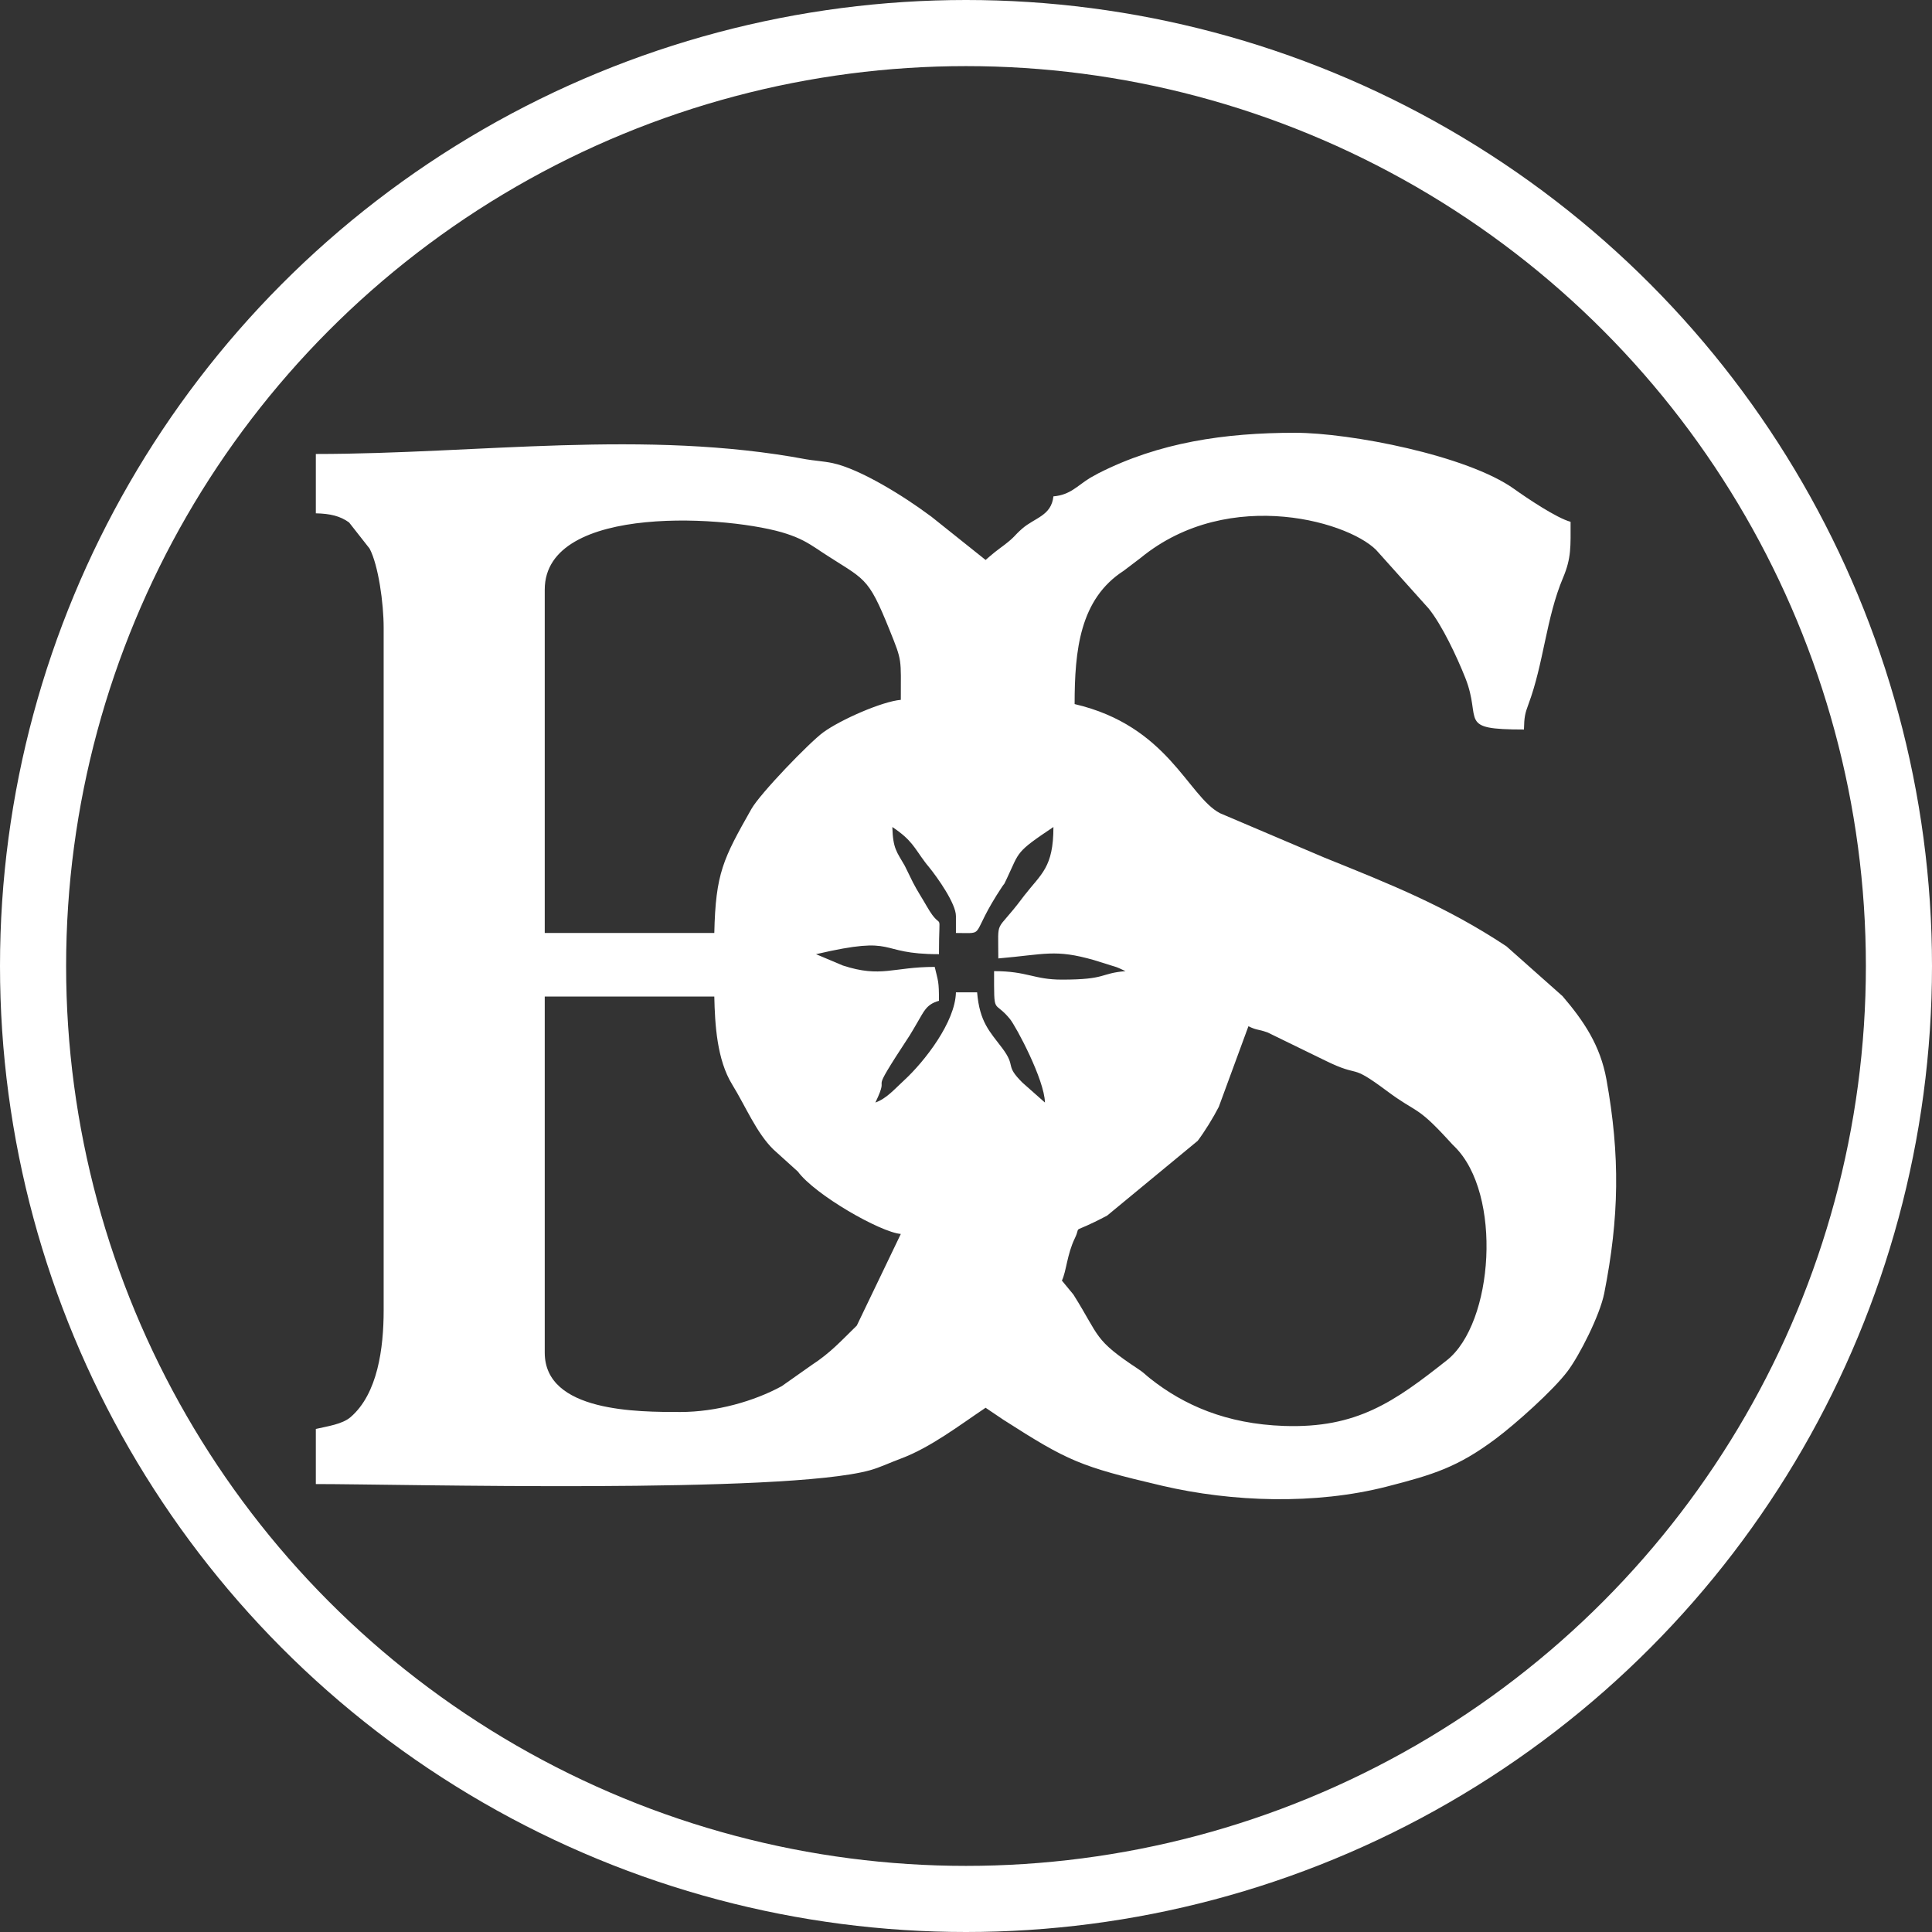 <?xml version="1.0" encoding="UTF-8"?> <!-- Creator: CorelDRAW 2018 (64-Bit) --> <svg xmlns="http://www.w3.org/2000/svg" xmlns:xlink="http://www.w3.org/1999/xlink" xml:space="preserve" width="146.111mm" height="146.111mm" style="shape-rendering:geometricPrecision; text-rendering:geometricPrecision; image-rendering:optimizeQuality; fill-rule:evenodd; clip-rule:evenodd" viewBox="0 0 15700.46 15700.46"><rect x="0" y="0" width="15700.46" height="15700.46" fill="#333333" stroke="none"/> <defs> <style type="text/css"> <![CDATA[ .str0 {stroke:white;stroke-width:537.28;stroke-miterlimit:22.926} .fil0 {fill:none} .fil1 {fill:white} ]]> </style> </defs> <g id="Слой_x0020_1">  <circle class="fil0 str0" cx="7850.23" cy="7850.23" r="7581.59"></circle> <path class="fil1" d="M8629.55 10406.73c36.38,-75.82 41.63,-212.15 104.74,-343.08 60.28,-125.04 -54.79,-17.4 262.84,-185l735.9 -607.59c56.16,-74.36 126.75,-188.56 171.54,-276.29l240.71 -654.95c75.52,36.24 71.1,20.29 156.15,50.56l463.12 225.84c306.69,151.89 188.66,12.71 507.39,250.47 247.82,184.88 234.83,110.68 498,397.66 6.76,7.38 25.97,28.78 32.97,35.92 4.94,5.07 12.24,12.2 17.29,17.16 390.68,384.49 318.09,1436.46 -62.4,1736.93 -427.33,337.46 -731.13,553.78 -1322.48,533.62 -472.49,-16.11 -816.98,-170.95 -1087.01,-384.28 -42.81,-33.83 -51.12,-46.88 -95.83,-76.43 -369.01,-243.85 -310.47,-259.08 -529.55,-607.23l-93.39 -113.31zm-3100.36 1067.9c-340.42,0 -1102.34,2.58 -1102.34,-482.28l0 -2893.66 1377.93 0c5.02,225.38 20.96,513.07 145.82,715.39 108.57,175.94 195.91,391.4 334.29,526.93l199.03 179.89c139.25,189.24 670.71,493.1 836.58,506.9l-357.75 744.59c-130.38,127.23 -214.78,221.98 -367.62,321.37l-242.42 170.95c-224.25,122.61 -532.04,209.93 -823.53,209.93zm1722.43 -4753.88c160.04,107.17 176.85,166.92 265.68,285.49 4.33,5.77 10.57,13.78 15.02,19.43 4.41,5.64 11.15,13.24 15.66,18.79 73.45,90.41 220.37,299.53 220.37,399.7l0 137.79c258.63,0 99.03,39.66 377.91,-379.95 21.87,-32.89 2.36,8.25 37.44,-65.9 103.4,-218.59 66.07,-207.17 376.95,-415.35 0,328.31 -97.61,378.07 -236.29,556.01 -4.42,5.68 -10.57,13.78 -14.88,19.57 -226.39,303.29 -196.65,148.27 -196.65,492.32 381.44,-32.76 460.4,-77.16 778.47,13.86l183.66 57.48c7.43,2.87 17.74,7.44 24.31,10.13l47.02 21.88c-210.19,17.48 -150.15,68.9 -516.73,68.9 -230.27,0 -278.13,-68.9 -551.17,-68.9 0,374.3 -4.74,225.62 128.43,388.3 49.44,60.4 280.78,492.65 284.95,679.59l-182.76 -161.71c-149.14,-148.46 -45.44,-122.52 -165.59,-282.25 -98.87,-131.43 -182.63,-208.92 -202.83,-451.69l-172.23 0c-5.38,241.43 -254.84,562.11 -421.45,715.34 -79.93,73.51 -141.62,147.21 -233.07,180.31 137.94,-287.47 -93.38,20.82 279.72,-547.03 16.06,-24.46 45.71,-77.97 64,-108.23 47.77,-78.99 68.86,-143.69 173,-171.49 0,-162.41 -6.15,-154.12 -34.44,-275.58 -341.97,0 -434.07,90.41 -746.55,-11.34l-218.02 -92.02c682.65,-159.03 477.72,0 999,0 0,-407.56 35,-156.25 -96.74,-385.52 -45.2,-78.65 -76.53,-124.1 -113.92,-196.13l-68.13 -138.56c-63.66,-111.45 -95.24,-135.74 -100.14,-313.23zm-1446.84 861.2l-1377.93 0 0 -2790.32c0,-710.38 1533,-599.1 1968.63,-452.89 105.65,35.46 162.2,67.23 252.21,126.72 6.12,4.05 14.25,10.01 20.4,14.06 364.02,239.86 379.2,188.51 562.37,643.33 103.09,255.95 90.06,224.24 90.06,564.45 -151.42,12.6 -491.46,162.19 -631.04,264.6 -111.78,82.01 -511.42,495.39 -583.29,622.41 -229.21,405.2 -290.54,520.56 -301.39,1007.64zm2755.87 -3548.18c-17.36,158.72 -152.21,173.22 -254.23,262.49 -69.35,60.68 -53.14,61.84 -143.92,131.68 -37.07,28.52 -44.56,32.17 -78.4,59.39 -28.89,23.23 -52.73,44.13 -74.63,63.17l-440.55 -351.76c-5.87,-4.3 -14.24,-10.08 -20.05,-14.4 -198.93,-148.3 -557.54,-373.41 -784.35,-421.35 -67.65,-14.3 -163.29,-21.19 -211.01,-30.14 -1312.84,-246.32 -2665.81,-43.56 -3986.89,-43.56l0 482.28c117.05,2.61 198.12,21.96 270.23,74.25l166.65 212.28c71.29,135.22 114.29,442.59 114.29,643.56l0 5546.2c0,307.97 -48.42,678.43 -268.57,868.23 -67.55,58.22 -186.04,73.83 -282.6,96.32l0 447.83c691.06,0 3804.37,81.93 4503.75,-112.33 79.98,-22.22 153,-58.29 250.02,-94.46 242.08,-90.26 479.35,-272.83 689.08,-413.27l143.98 97.16c524.92,335.82 620.55,379.74 1289.43,536.33 571.43,133.78 1247.7,155.58 1825.61,7.46 379.62,-97.31 577.04,-157.85 886,-388.59 160.91,-120.19 468.37,-394.08 585.79,-551.01 95.1,-127.09 261.13,-451.87 296.89,-633.22 121.09,-613.99 130.03,-1114.09 17.53,-1736.4 -49.87,-275.8 -183.34,-474.19 -356.73,-676.73l-456.08 -405.12c-493.19,-326.33 -940.38,-503.11 -1480.08,-721.01l-848.44 -360.88c-262.16,-139.46 -419.97,-709.25 -1180.49,-886.43 0,-436.74 42.19,-853.2 398.33,-1082.96l137.11 -104.01c726.05,-596.02 1741.37,-283.81 1934.9,-43.22l407.16 454.05c108.33,134.58 228.85,390.49 297.58,563.64 138.48,348.83 -72.7,419.19 476.47,419.19 2.25,-101.04 8.19,-129.57 36.31,-204.82 124.77,-333.78 143.9,-702.97 281.14,-1027.91 68.65,-162.57 61.48,-254.22 61.48,-455.25 -113.45,-30.3 -355.57,-193.03 -457.4,-266.02 -383.26,-274.69 -1337.22,-457.4 -1781.74,-457.4 -572.01,0 -1105.26,78.27 -1599.3,329.81l-66.5 36.84c-105.35,64.85 -160.81,138.67 -297.76,150.07z"></path> </g> </svg> 